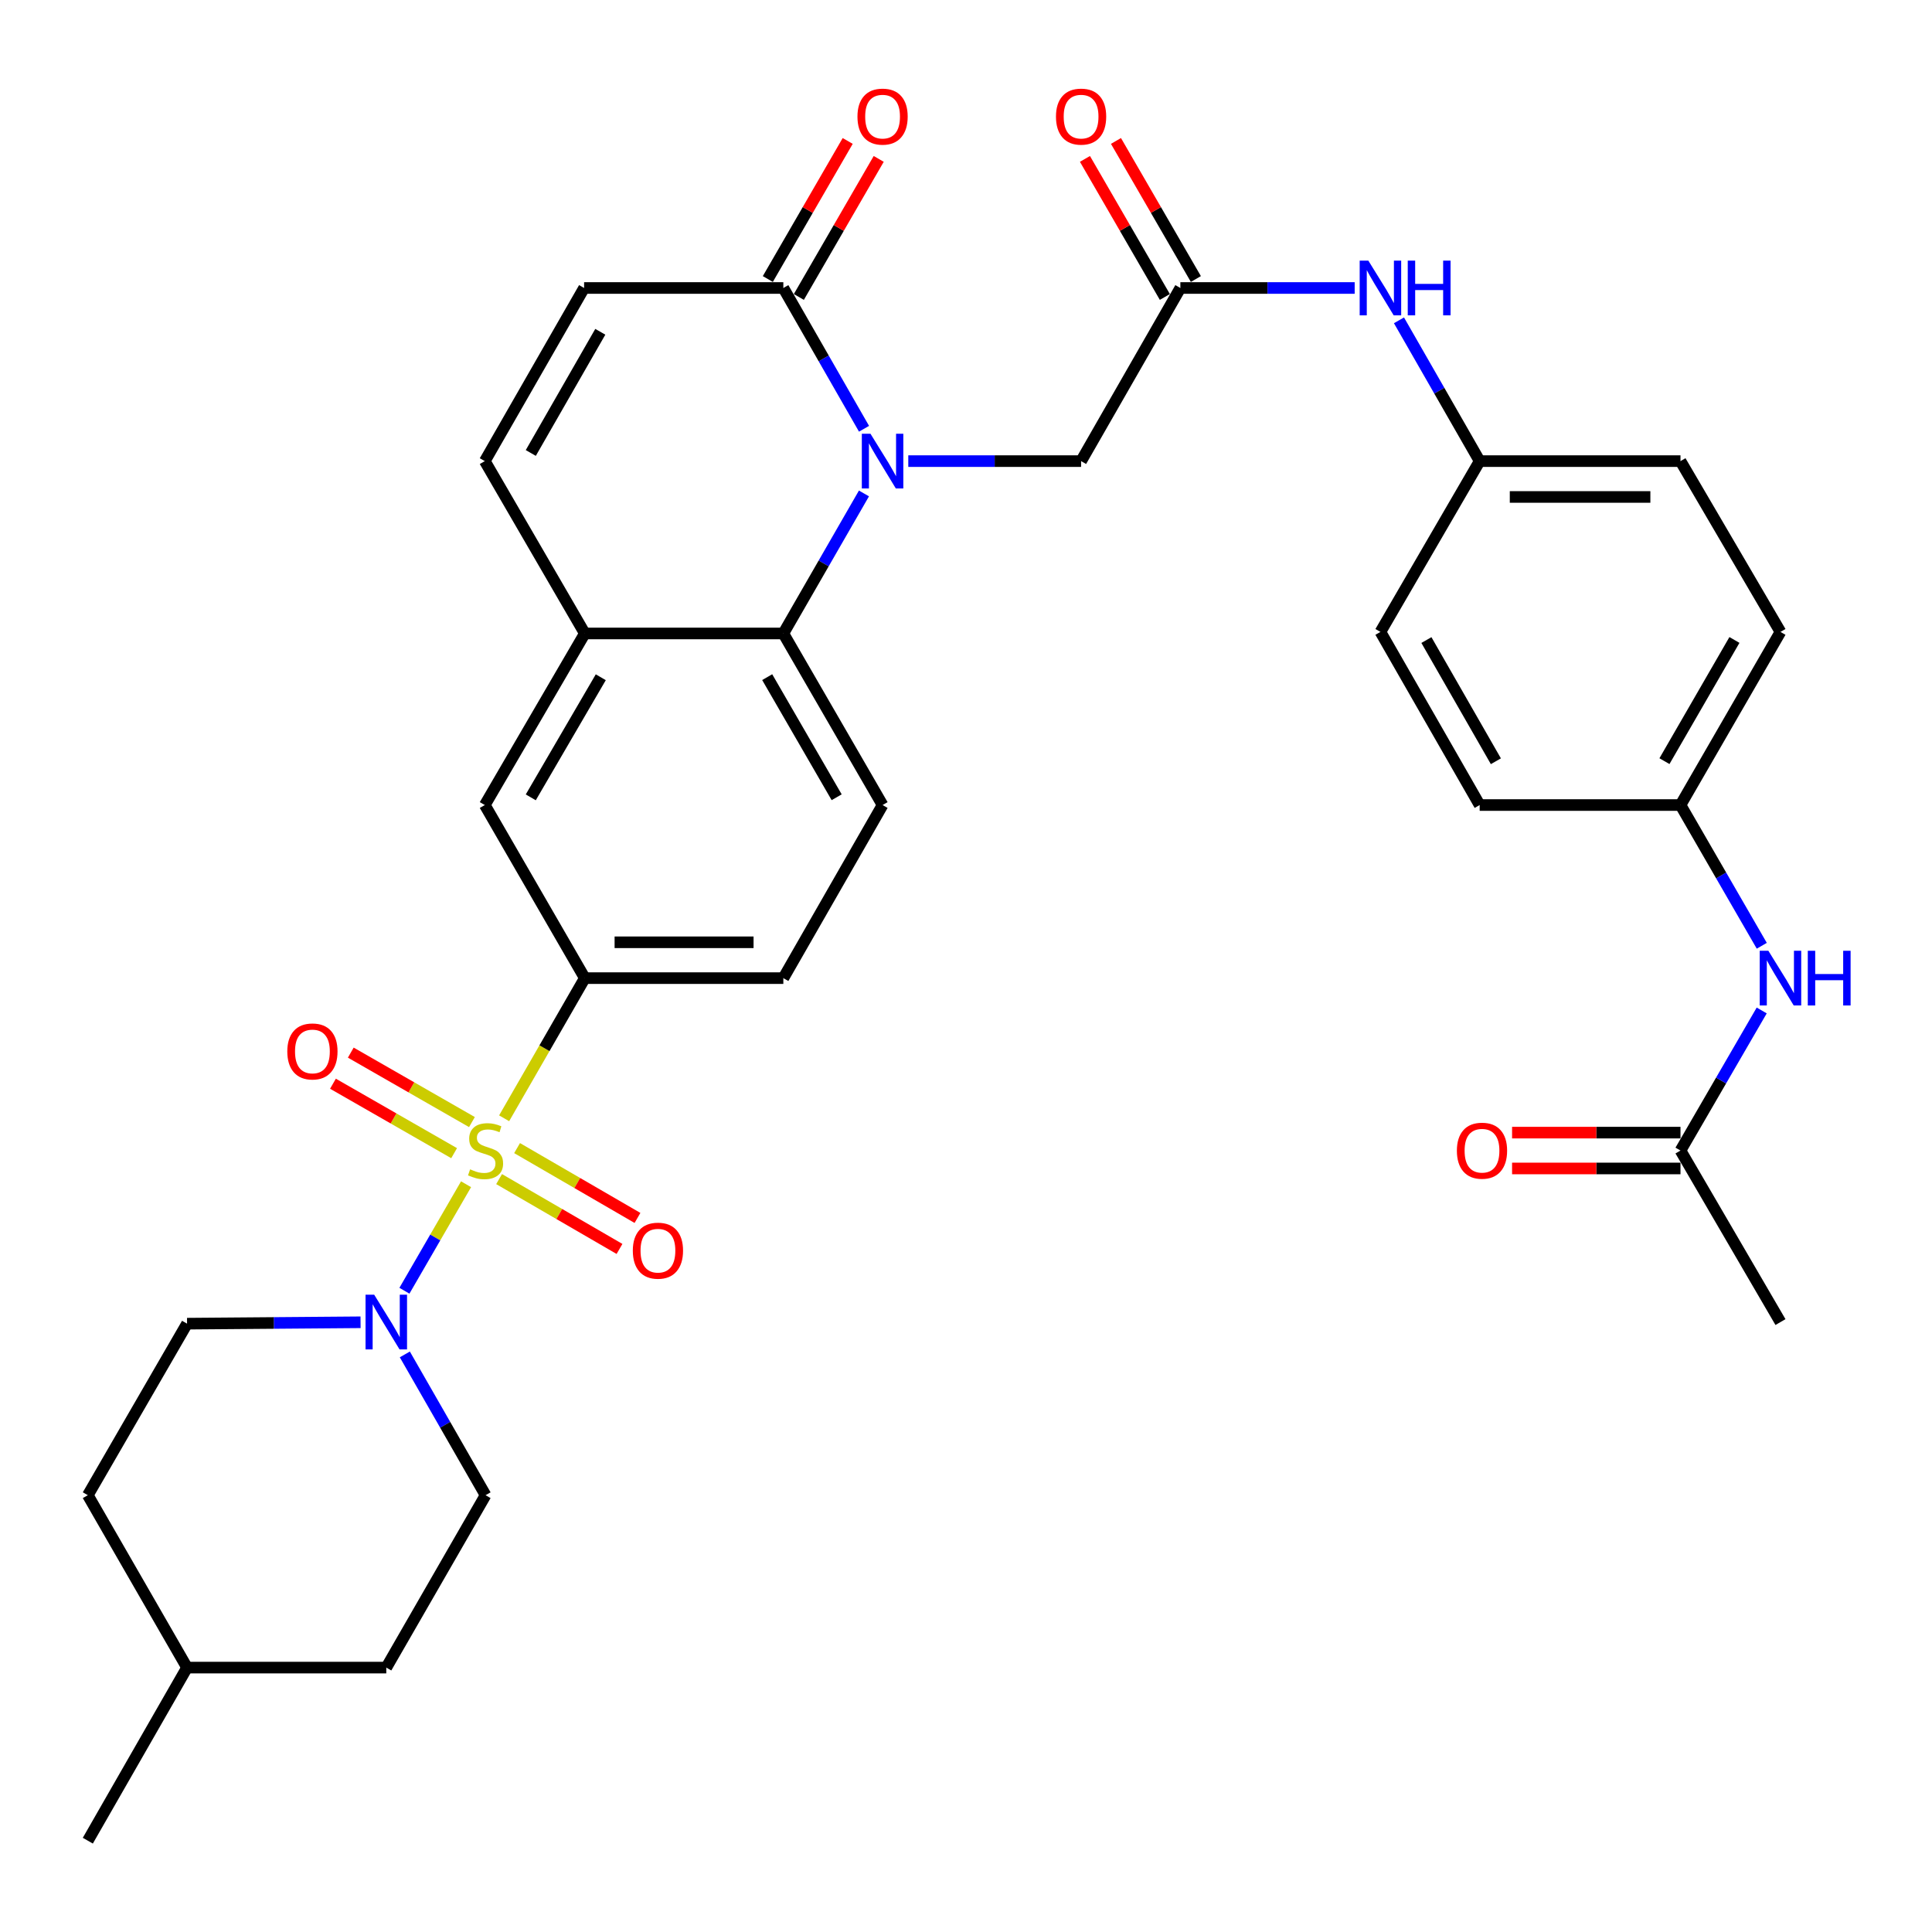 <?xml version='1.0' encoding='iso-8859-1'?>
<svg version='1.1' baseProfile='full'
              xmlns='http://www.w3.org/2000/svg'
                      xmlns:rdkit='http://www.rdkit.org/xml'
                      xmlns:xlink='http://www.w3.org/1999/xlink'
                  xml:space='preserve'
width='1000px' height='1000px' viewBox='0 0 1000 1000'>
<!-- END OF HEADER -->
<rect style='opacity:1.0;fill:#FFFFFF;stroke:none' width='1000' height='1000' x='0' y='0'> </rect>
<path class='bond-1' d='M 241.231,612.962 L 225.28,640.523' style='fill:none;fill-rule:evenodd;stroke:#CCCC00;stroke-width:6px;stroke-linecap:butt;stroke-linejoin:miter;stroke-opacity:1' />
<path class='bond-1' d='M 225.28,640.523 L 209.329,668.083' style='fill:none;fill-rule:evenodd;stroke:#0000FF;stroke-width:6px;stroke-linecap:butt;stroke-linejoin:miter;stroke-opacity:1' />
<path class='bond-4' d='M 260.938,578.823 L 281.82,542.551' style='fill:none;fill-rule:evenodd;stroke:#CCCC00;stroke-width:6px;stroke-linecap:butt;stroke-linejoin:miter;stroke-opacity:1' />
<path class='bond-4' d='M 281.82,542.551 L 302.702,506.278' style='fill:none;fill-rule:evenodd;stroke:#000000;stroke-width:6px;stroke-linecap:butt;stroke-linejoin:miter;stroke-opacity:1' />
<path class='bond-11' d='M 244.277,580.785 L 212.921,562.81' style='fill:none;fill-rule:evenodd;stroke:#CCCC00;stroke-width:6px;stroke-linecap:butt;stroke-linejoin:miter;stroke-opacity:1' />
<path class='bond-11' d='M 212.921,562.81 L 181.566,544.835' style='fill:none;fill-rule:evenodd;stroke:#FF0000;stroke-width:6px;stroke-linecap:butt;stroke-linejoin:miter;stroke-opacity:1' />
<path class='bond-11' d='M 235.051,596.879 L 203.696,578.904' style='fill:none;fill-rule:evenodd;stroke:#CCCC00;stroke-width:6px;stroke-linecap:butt;stroke-linejoin:miter;stroke-opacity:1' />
<path class='bond-11' d='M 203.696,578.904 L 172.34,560.929' style='fill:none;fill-rule:evenodd;stroke:#FF0000;stroke-width:6px;stroke-linecap:butt;stroke-linejoin:miter;stroke-opacity:1' />
<path class='bond-12' d='M 258.332,610.303 L 289.491,628.375' style='fill:none;fill-rule:evenodd;stroke:#CCCC00;stroke-width:6px;stroke-linecap:butt;stroke-linejoin:miter;stroke-opacity:1' />
<path class='bond-12' d='M 289.491,628.375 L 320.651,646.448' style='fill:none;fill-rule:evenodd;stroke:#FF0000;stroke-width:6px;stroke-linecap:butt;stroke-linejoin:miter;stroke-opacity:1' />
<path class='bond-12' d='M 267.639,594.256 L 298.798,612.328' style='fill:none;fill-rule:evenodd;stroke:#CCCC00;stroke-width:6px;stroke-linecap:butt;stroke-linejoin:miter;stroke-opacity:1' />
<path class='bond-12' d='M 298.798,612.328 L 329.958,630.401' style='fill:none;fill-rule:evenodd;stroke:#FF0000;stroke-width:6px;stroke-linecap:butt;stroke-linejoin:miter;stroke-opacity:1' />
<path class='bond-0' d='M 447.183,255.406 L 426.318,291.644' style='fill:none;fill-rule:evenodd;stroke:#0000FF;stroke-width:6px;stroke-linecap:butt;stroke-linejoin:miter;stroke-opacity:1' />
<path class='bond-0' d='M 426.318,291.644 L 405.453,327.882' style='fill:none;fill-rule:evenodd;stroke:#000000;stroke-width:6px;stroke-linecap:butt;stroke-linejoin:miter;stroke-opacity:1' />
<path class='bond-3' d='M 447.221,221.931 L 426.337,185.497' style='fill:none;fill-rule:evenodd;stroke:#0000FF;stroke-width:6px;stroke-linecap:butt;stroke-linejoin:miter;stroke-opacity:1' />
<path class='bond-3' d='M 426.337,185.497 L 405.453,149.062' style='fill:none;fill-rule:evenodd;stroke:#000000;stroke-width:6px;stroke-linecap:butt;stroke-linejoin:miter;stroke-opacity:1' />
<path class='bond-9' d='M 470.127,238.673 L 514.848,238.673' style='fill:none;fill-rule:evenodd;stroke:#0000FF;stroke-width:6px;stroke-linecap:butt;stroke-linejoin:miter;stroke-opacity:1' />
<path class='bond-9' d='M 514.848,238.673 L 559.569,238.673' style='fill:none;fill-rule:evenodd;stroke:#000000;stroke-width:6px;stroke-linecap:butt;stroke-linejoin:miter;stroke-opacity:1' />
<path class='bond-18' d='M 186.623,684.41 L 141.721,684.769' style='fill:none;fill-rule:evenodd;stroke:#0000FF;stroke-width:6px;stroke-linecap:butt;stroke-linejoin:miter;stroke-opacity:1' />
<path class='bond-18' d='M 141.721,684.769 L 96.82,685.128' style='fill:none;fill-rule:evenodd;stroke:#000000;stroke-width:6px;stroke-linecap:butt;stroke-linejoin:miter;stroke-opacity:1' />
<path class='bond-19' d='M 209.542,701.046 L 230.434,737.48' style='fill:none;fill-rule:evenodd;stroke:#0000FF;stroke-width:6px;stroke-linecap:butt;stroke-linejoin:miter;stroke-opacity:1' />
<path class='bond-19' d='M 230.434,737.48 L 251.327,773.914' style='fill:none;fill-rule:evenodd;stroke:#000000;stroke-width:6px;stroke-linecap:butt;stroke-linejoin:miter;stroke-opacity:1' />
<path class='bond-2' d='M 405.453,327.882 L 456.818,416.688' style='fill:none;fill-rule:evenodd;stroke:#000000;stroke-width:6px;stroke-linecap:butt;stroke-linejoin:miter;stroke-opacity:1' />
<path class='bond-2' d='M 397.1,350.49 L 433.055,412.655' style='fill:none;fill-rule:evenodd;stroke:#000000;stroke-width:6px;stroke-linecap:butt;stroke-linejoin:miter;stroke-opacity:1' />
<path class='bond-34' d='M 405.453,327.882 L 302.702,327.882' style='fill:none;fill-rule:evenodd;stroke:#000000;stroke-width:6px;stroke-linecap:butt;stroke-linejoin:miter;stroke-opacity:1' />
<path class='bond-20' d='M 413.482,153.707 L 434.153,117.976' style='fill:none;fill-rule:evenodd;stroke:#000000;stroke-width:6px;stroke-linecap:butt;stroke-linejoin:miter;stroke-opacity:1' />
<path class='bond-20' d='M 434.153,117.976 L 454.824,82.245' style='fill:none;fill-rule:evenodd;stroke:#FF0000;stroke-width:6px;stroke-linecap:butt;stroke-linejoin:miter;stroke-opacity:1' />
<path class='bond-20' d='M 397.424,144.418 L 418.096,108.687' style='fill:none;fill-rule:evenodd;stroke:#000000;stroke-width:6px;stroke-linecap:butt;stroke-linejoin:miter;stroke-opacity:1' />
<path class='bond-20' d='M 418.096,108.687 L 438.767,72.956' style='fill:none;fill-rule:evenodd;stroke:#FF0000;stroke-width:6px;stroke-linecap:butt;stroke-linejoin:miter;stroke-opacity:1' />
<path class='bond-36' d='M 405.453,149.062 L 302.331,149.062' style='fill:none;fill-rule:evenodd;stroke:#000000;stroke-width:6px;stroke-linecap:butt;stroke-linejoin:miter;stroke-opacity:1' />
<path class='bond-10' d='M 302.702,506.278 L 250.935,416.688' style='fill:none;fill-rule:evenodd;stroke:#000000;stroke-width:6px;stroke-linecap:butt;stroke-linejoin:miter;stroke-opacity:1' />
<path class='bond-17' d='M 302.702,506.278 L 405.453,506.278' style='fill:none;fill-rule:evenodd;stroke:#000000;stroke-width:6px;stroke-linecap:butt;stroke-linejoin:miter;stroke-opacity:1' />
<path class='bond-17' d='M 318.115,487.727 L 390.04,487.727' style='fill:none;fill-rule:evenodd;stroke:#000000;stroke-width:6px;stroke-linecap:butt;stroke-linejoin:miter;stroke-opacity:1' />
<path class='bond-5' d='M 302.702,327.882 L 250.935,416.688' style='fill:none;fill-rule:evenodd;stroke:#000000;stroke-width:6px;stroke-linecap:butt;stroke-linejoin:miter;stroke-opacity:1' />
<path class='bond-5' d='M 310.964,350.545 L 274.727,412.709' style='fill:none;fill-rule:evenodd;stroke:#000000;stroke-width:6px;stroke-linecap:butt;stroke-linejoin:miter;stroke-opacity:1' />
<path class='bond-7' d='M 302.702,327.882 L 250.935,238.673' style='fill:none;fill-rule:evenodd;stroke:#000000;stroke-width:6px;stroke-linecap:butt;stroke-linejoin:miter;stroke-opacity:1' />
<path class='bond-6' d='M 302.331,149.062 L 250.935,238.673' style='fill:none;fill-rule:evenodd;stroke:#000000;stroke-width:6px;stroke-linecap:butt;stroke-linejoin:miter;stroke-opacity:1' />
<path class='bond-6' d='M 310.714,171.733 L 274.737,234.461' style='fill:none;fill-rule:evenodd;stroke:#000000;stroke-width:6px;stroke-linecap:butt;stroke-linejoin:miter;stroke-opacity:1' />
<path class='bond-8' d='M 610.954,149.062 L 559.569,238.673' style='fill:none;fill-rule:evenodd;stroke:#000000;stroke-width:6px;stroke-linecap:butt;stroke-linejoin:miter;stroke-opacity:1' />
<path class='bond-15' d='M 610.954,149.062 L 656.067,149.062' style='fill:none;fill-rule:evenodd;stroke:#000000;stroke-width:6px;stroke-linecap:butt;stroke-linejoin:miter;stroke-opacity:1' />
<path class='bond-15' d='M 656.067,149.062 L 701.18,149.062' style='fill:none;fill-rule:evenodd;stroke:#0000FF;stroke-width:6px;stroke-linecap:butt;stroke-linejoin:miter;stroke-opacity:1' />
<path class='bond-21' d='M 618.982,144.416 L 598.303,108.685' style='fill:none;fill-rule:evenodd;stroke:#000000;stroke-width:6px;stroke-linecap:butt;stroke-linejoin:miter;stroke-opacity:1' />
<path class='bond-21' d='M 598.303,108.685 L 577.623,72.955' style='fill:none;fill-rule:evenodd;stroke:#FF0000;stroke-width:6px;stroke-linecap:butt;stroke-linejoin:miter;stroke-opacity:1' />
<path class='bond-21' d='M 602.927,153.708 L 582.247,117.978' style='fill:none;fill-rule:evenodd;stroke:#000000;stroke-width:6px;stroke-linecap:butt;stroke-linejoin:miter;stroke-opacity:1' />
<path class='bond-21' d='M 582.247,117.978 L 561.568,82.247' style='fill:none;fill-rule:evenodd;stroke:#FF0000;stroke-width:6px;stroke-linecap:butt;stroke-linejoin:miter;stroke-opacity:1' />
<path class='bond-13' d='M 456.818,416.688 L 405.453,506.278' style='fill:none;fill-rule:evenodd;stroke:#000000;stroke-width:6px;stroke-linecap:butt;stroke-linejoin:miter;stroke-opacity:1' />
<path class='bond-14' d='M 869.82,595.518 L 890.84,559.267' style='fill:none;fill-rule:evenodd;stroke:#000000;stroke-width:6px;stroke-linecap:butt;stroke-linejoin:miter;stroke-opacity:1' />
<path class='bond-14' d='M 890.84,559.267 L 911.86,523.017' style='fill:none;fill-rule:evenodd;stroke:#0000FF;stroke-width:6px;stroke-linecap:butt;stroke-linejoin:miter;stroke-opacity:1' />
<path class='bond-22' d='M 869.82,586.242 L 826.234,586.242' style='fill:none;fill-rule:evenodd;stroke:#000000;stroke-width:6px;stroke-linecap:butt;stroke-linejoin:miter;stroke-opacity:1' />
<path class='bond-22' d='M 826.234,586.242 L 782.648,586.242' style='fill:none;fill-rule:evenodd;stroke:#FF0000;stroke-width:6px;stroke-linecap:butt;stroke-linejoin:miter;stroke-opacity:1' />
<path class='bond-22' d='M 869.82,604.793 L 826.234,604.793' style='fill:none;fill-rule:evenodd;stroke:#000000;stroke-width:6px;stroke-linecap:butt;stroke-linejoin:miter;stroke-opacity:1' />
<path class='bond-22' d='M 826.234,604.793 L 782.648,604.793' style='fill:none;fill-rule:evenodd;stroke:#FF0000;stroke-width:6px;stroke-linecap:butt;stroke-linejoin:miter;stroke-opacity:1' />
<path class='bond-32' d='M 869.82,595.518 L 921.567,684.304' style='fill:none;fill-rule:evenodd;stroke:#000000;stroke-width:6px;stroke-linecap:butt;stroke-linejoin:miter;stroke-opacity:1' />
<path class='bond-23' d='M 724.106,165.805 L 744.99,202.239' style='fill:none;fill-rule:evenodd;stroke:#0000FF;stroke-width:6px;stroke-linecap:butt;stroke-linejoin:miter;stroke-opacity:1' />
<path class='bond-23' d='M 744.99,202.239 L 765.874,238.673' style='fill:none;fill-rule:evenodd;stroke:#000000;stroke-width:6px;stroke-linecap:butt;stroke-linejoin:miter;stroke-opacity:1' />
<path class='bond-16' d='M 911.894,489.532 L 890.857,453.11' style='fill:none;fill-rule:evenodd;stroke:#0000FF;stroke-width:6px;stroke-linecap:butt;stroke-linejoin:miter;stroke-opacity:1' />
<path class='bond-16' d='M 890.857,453.11 L 869.82,416.688' style='fill:none;fill-rule:evenodd;stroke:#000000;stroke-width:6px;stroke-linecap:butt;stroke-linejoin:miter;stroke-opacity:1' />
<path class='bond-26' d='M 96.82,685.128 L 45.455,773.914' style='fill:none;fill-rule:evenodd;stroke:#000000;stroke-width:6px;stroke-linecap:butt;stroke-linejoin:miter;stroke-opacity:1' />
<path class='bond-25' d='M 251.327,773.914 L 199.941,863.144' style='fill:none;fill-rule:evenodd;stroke:#000000;stroke-width:6px;stroke-linecap:butt;stroke-linejoin:miter;stroke-opacity:1' />
<path class='bond-29' d='M 765.874,238.673 L 714.509,327.078' style='fill:none;fill-rule:evenodd;stroke:#000000;stroke-width:6px;stroke-linecap:butt;stroke-linejoin:miter;stroke-opacity:1' />
<path class='bond-30' d='M 765.874,238.673 L 869.82,238.673' style='fill:none;fill-rule:evenodd;stroke:#000000;stroke-width:6px;stroke-linecap:butt;stroke-linejoin:miter;stroke-opacity:1' />
<path class='bond-30' d='M 781.466,257.224 L 854.228,257.224' style='fill:none;fill-rule:evenodd;stroke:#000000;stroke-width:6px;stroke-linecap:butt;stroke-linejoin:miter;stroke-opacity:1' />
<path class='bond-24' d='M 869.82,416.688 L 921.567,327.078' style='fill:none;fill-rule:evenodd;stroke:#000000;stroke-width:6px;stroke-linecap:butt;stroke-linejoin:miter;stroke-opacity:1' />
<path class='bond-24' d='M 861.517,393.97 L 897.74,331.243' style='fill:none;fill-rule:evenodd;stroke:#000000;stroke-width:6px;stroke-linecap:butt;stroke-linejoin:miter;stroke-opacity:1' />
<path class='bond-37' d='M 869.82,416.688 L 765.874,416.688' style='fill:none;fill-rule:evenodd;stroke:#000000;stroke-width:6px;stroke-linecap:butt;stroke-linejoin:miter;stroke-opacity:1' />
<path class='bond-31' d='M 199.941,863.144 L 96.82,863.144' style='fill:none;fill-rule:evenodd;stroke:#000000;stroke-width:6px;stroke-linecap:butt;stroke-linejoin:miter;stroke-opacity:1' />
<path class='bond-35' d='M 45.455,773.914 L 96.82,863.144' style='fill:none;fill-rule:evenodd;stroke:#000000;stroke-width:6px;stroke-linecap:butt;stroke-linejoin:miter;stroke-opacity:1' />
<path class='bond-27' d='M 765.874,416.688 L 714.509,327.078' style='fill:none;fill-rule:evenodd;stroke:#000000;stroke-width:6px;stroke-linecap:butt;stroke-linejoin:miter;stroke-opacity:1' />
<path class='bond-27' d='M 774.264,394.021 L 738.308,331.294' style='fill:none;fill-rule:evenodd;stroke:#000000;stroke-width:6px;stroke-linecap:butt;stroke-linejoin:miter;stroke-opacity:1' />
<path class='bond-28' d='M 921.567,327.078 L 869.82,238.673' style='fill:none;fill-rule:evenodd;stroke:#000000;stroke-width:6px;stroke-linecap:butt;stroke-linejoin:miter;stroke-opacity:1' />
<path class='bond-33' d='M 96.82,863.144 L 45.455,952.734' style='fill:none;fill-rule:evenodd;stroke:#000000;stroke-width:6px;stroke-linecap:butt;stroke-linejoin:miter;stroke-opacity:1' />
<path  class='atom-0' d='M 243.327 605.238
Q 243.647 605.358, 244.967 605.918
Q 246.287 606.478, 247.727 606.838
Q 249.207 607.158, 250.647 607.158
Q 253.327 607.158, 254.887 605.878
Q 256.447 604.558, 256.447 602.278
Q 256.447 600.718, 255.647 599.758
Q 254.887 598.798, 253.687 598.278
Q 252.487 597.758, 250.487 597.158
Q 247.967 596.398, 246.447 595.678
Q 244.967 594.958, 243.887 593.438
Q 242.847 591.918, 242.847 589.358
Q 242.847 585.798, 245.247 583.598
Q 247.687 581.398, 252.487 581.398
Q 255.767 581.398, 259.487 582.958
L 258.567 586.038
Q 255.167 584.638, 252.607 584.638
Q 249.847 584.638, 248.327 585.798
Q 246.807 586.918, 246.847 588.878
Q 246.847 590.398, 247.607 591.318
Q 248.407 592.238, 249.527 592.758
Q 250.687 593.278, 252.607 593.878
Q 255.167 594.678, 256.687 595.478
Q 258.207 596.278, 259.287 597.918
Q 260.407 599.518, 260.407 602.278
Q 260.407 606.198, 257.767 608.318
Q 255.167 610.398, 250.807 610.398
Q 248.287 610.398, 246.367 609.838
Q 244.487 609.318, 242.247 608.398
L 243.327 605.238
' fill='#CCCC00'/>
<path  class='atom-1' d='M 450.558 224.513
L 459.838 239.513
Q 460.758 240.993, 462.238 243.673
Q 463.718 246.353, 463.798 246.513
L 463.798 224.513
L 467.558 224.513
L 467.558 252.833
L 463.678 252.833
L 453.718 236.433
Q 452.558 234.513, 451.318 232.313
Q 450.118 230.113, 449.758 229.433
L 449.758 252.833
L 446.078 252.833
L 446.078 224.513
L 450.558 224.513
' fill='#0000FF'/>
<path  class='atom-2' d='M 193.681 670.144
L 202.961 685.144
Q 203.881 686.624, 205.361 689.304
Q 206.841 691.984, 206.921 692.144
L 206.921 670.144
L 210.681 670.144
L 210.681 698.464
L 206.801 698.464
L 196.841 682.064
Q 195.681 680.144, 194.441 677.944
Q 193.241 675.744, 192.881 675.064
L 192.881 698.464
L 189.201 698.464
L 189.201 670.144
L 193.681 670.144
' fill='#0000FF'/>
<path  class='atom-12' d='M 148.706 544.222
Q 148.706 537.422, 152.066 533.622
Q 155.426 529.822, 161.706 529.822
Q 167.986 529.822, 171.346 533.622
Q 174.706 537.422, 174.706 544.222
Q 174.706 551.102, 171.306 555.022
Q 167.906 558.902, 161.706 558.902
Q 155.466 558.902, 152.066 555.022
Q 148.706 551.142, 148.706 544.222
M 161.706 555.702
Q 166.026 555.702, 168.346 552.822
Q 170.706 549.902, 170.706 544.222
Q 170.706 538.662, 168.346 535.862
Q 166.026 533.022, 161.706 533.022
Q 157.386 533.022, 155.026 535.822
Q 152.706 538.622, 152.706 544.222
Q 152.706 549.942, 155.026 552.822
Q 157.386 555.702, 161.706 555.702
' fill='#FF0000'/>
<path  class='atom-13' d='M 327.546 647.344
Q 327.546 640.544, 330.906 636.744
Q 334.266 632.944, 340.546 632.944
Q 346.826 632.944, 350.186 636.744
Q 353.546 640.544, 353.546 647.344
Q 353.546 654.224, 350.146 658.144
Q 346.746 662.024, 340.546 662.024
Q 334.306 662.024, 330.906 658.144
Q 327.546 654.264, 327.546 647.344
M 340.546 658.824
Q 344.866 658.824, 347.186 655.944
Q 349.546 653.024, 349.546 647.344
Q 349.546 641.784, 347.186 638.984
Q 344.866 636.144, 340.546 636.144
Q 336.226 636.144, 333.866 638.944
Q 331.546 641.744, 331.546 647.344
Q 331.546 653.064, 333.866 655.944
Q 336.226 658.824, 340.546 658.824
' fill='#FF0000'/>
<path  class='atom-16' d='M 708.249 134.902
L 717.529 149.902
Q 718.449 151.382, 719.929 154.062
Q 721.409 156.742, 721.489 156.902
L 721.489 134.902
L 725.249 134.902
L 725.249 163.222
L 721.369 163.222
L 711.409 146.822
Q 710.249 144.902, 709.009 142.702
Q 707.809 140.502, 707.449 139.822
L 707.449 163.222
L 703.769 163.222
L 703.769 134.902
L 708.249 134.902
' fill='#0000FF'/>
<path  class='atom-16' d='M 728.649 134.902
L 732.489 134.902
L 732.489 146.942
L 746.969 146.942
L 746.969 134.902
L 750.809 134.902
L 750.809 163.222
L 746.969 163.222
L 746.969 150.142
L 732.489 150.142
L 732.489 163.222
L 728.649 163.222
L 728.649 134.902
' fill='#0000FF'/>
<path  class='atom-17' d='M 915.307 492.118
L 924.587 507.118
Q 925.507 508.598, 926.987 511.278
Q 928.467 513.958, 928.547 514.118
L 928.547 492.118
L 932.307 492.118
L 932.307 520.438
L 928.427 520.438
L 918.467 504.038
Q 917.307 502.118, 916.067 499.918
Q 914.867 497.718, 914.507 497.038
L 914.507 520.438
L 910.827 520.438
L 910.827 492.118
L 915.307 492.118
' fill='#0000FF'/>
<path  class='atom-17' d='M 935.707 492.118
L 939.547 492.118
L 939.547 504.158
L 954.027 504.158
L 954.027 492.118
L 957.867 492.118
L 957.867 520.438
L 954.027 520.438
L 954.027 507.358
L 939.547 507.358
L 939.547 520.438
L 935.707 520.438
L 935.707 492.118
' fill='#0000FF'/>
<path  class='atom-21' d='M 443.818 60.356
Q 443.818 53.556, 447.178 49.756
Q 450.538 45.956, 456.818 45.956
Q 463.098 45.956, 466.458 49.756
Q 469.818 53.556, 469.818 60.356
Q 469.818 67.236, 466.418 71.156
Q 463.018 75.036, 456.818 75.036
Q 450.578 75.036, 447.178 71.156
Q 443.818 67.276, 443.818 60.356
M 456.818 71.836
Q 461.138 71.836, 463.458 68.956
Q 465.818 66.036, 465.818 60.356
Q 465.818 54.796, 463.458 51.996
Q 461.138 49.156, 456.818 49.156
Q 452.498 49.156, 450.138 51.956
Q 447.818 54.756, 447.818 60.356
Q 447.818 66.076, 450.138 68.956
Q 452.498 71.836, 456.818 71.836
' fill='#FF0000'/>
<path  class='atom-22' d='M 546.569 60.356
Q 546.569 53.556, 549.929 49.756
Q 553.289 45.956, 559.569 45.956
Q 565.849 45.956, 569.209 49.756
Q 572.569 53.556, 572.569 60.356
Q 572.569 67.236, 569.169 71.156
Q 565.769 75.036, 559.569 75.036
Q 553.329 75.036, 549.929 71.156
Q 546.569 67.276, 546.569 60.356
M 559.569 71.836
Q 563.889 71.836, 566.209 68.956
Q 568.569 66.036, 568.569 60.356
Q 568.569 54.796, 566.209 51.996
Q 563.889 49.156, 559.569 49.156
Q 555.249 49.156, 552.889 51.956
Q 550.569 54.756, 550.569 60.356
Q 550.569 66.076, 552.889 68.956
Q 555.249 71.836, 559.569 71.836
' fill='#FF0000'/>
<path  class='atom-23' d='M 754.08 595.598
Q 754.08 588.798, 757.44 584.998
Q 760.8 581.198, 767.08 581.198
Q 773.36 581.198, 776.72 584.998
Q 780.08 588.798, 780.08 595.598
Q 780.08 602.478, 776.68 606.398
Q 773.28 610.278, 767.08 610.278
Q 760.84 610.278, 757.44 606.398
Q 754.08 602.518, 754.08 595.598
M 767.08 607.078
Q 771.4 607.078, 773.72 604.198
Q 776.08 601.278, 776.08 595.598
Q 776.08 590.038, 773.72 587.238
Q 771.4 584.398, 767.08 584.398
Q 762.76 584.398, 760.4 587.198
Q 758.08 589.998, 758.08 595.598
Q 758.08 601.318, 760.4 604.198
Q 762.76 607.078, 767.08 607.078
' fill='#FF0000'/>
</svg>
